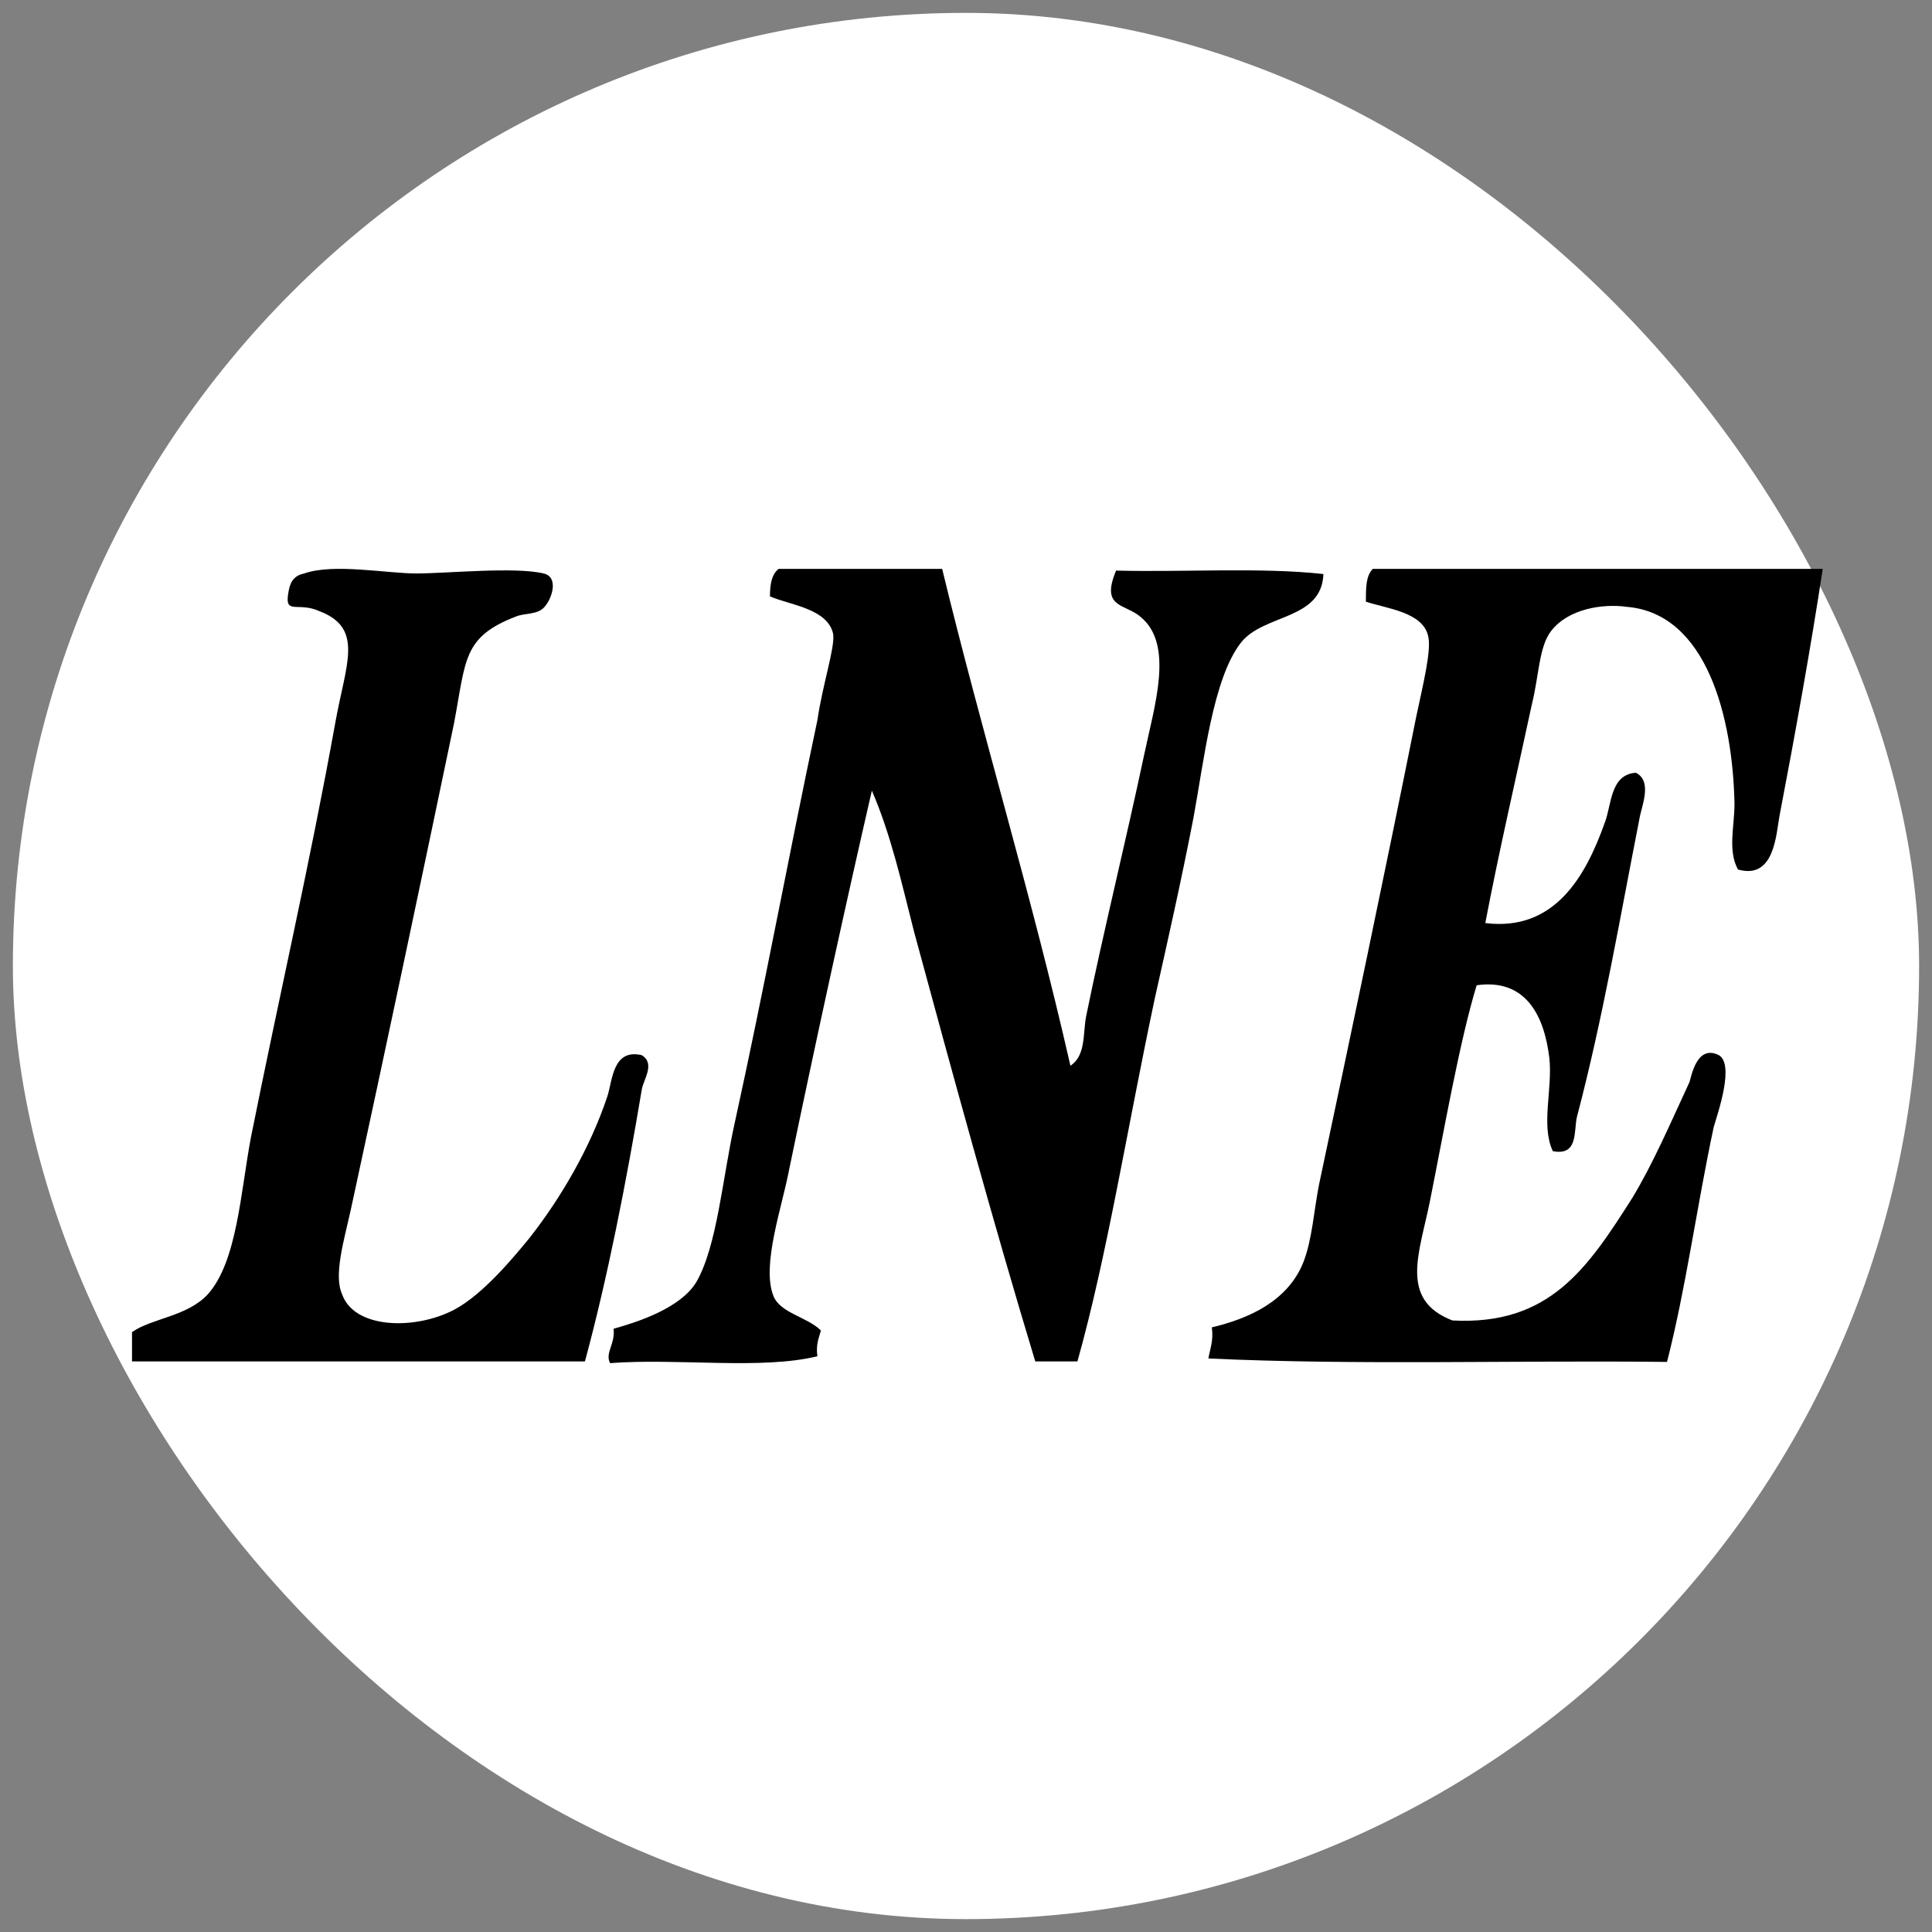 <svg width="150" height="150" viewBox="0 0 150 150" fill="none" xmlns="http://www.w3.org/2000/svg">
<rect x="0" y="0" width="150" height="150" fill="#808080" stroke="none"/>
<rect x="1" y="1" width="148" height="148" rx="74" fill="white"/>
<path d="M60.462 44.166C64.69 44.166 68.919 44.166 73.148 44.166C76.286 57.114 80.105 69.527 83.106 82.742C84.334 81.941 84.061 80.206 84.334 78.871C85.698 72.197 87.335 65.656 88.836 58.582C89.654 54.711 91.155 50.039 88.563 47.904C87.335 46.836 85.425 47.236 86.653 44.3C91.973 44.434 97.839 44.033 102.75 44.567C102.614 48.171 98.112 47.637 96.338 49.906C94.156 52.709 93.474 59.116 92.655 63.521C91.7 68.459 90.609 73.265 89.654 77.536C87.472 87.814 85.971 97.424 83.652 105.7C82.561 105.7 81.469 105.7 80.378 105.7C77.104 94.888 73.966 83.409 70.965 72.33C70.01 68.593 69.192 64.856 67.692 61.385C65.782 69.661 63.326 80.873 61.28 90.75C60.734 93.687 59.097 98.225 60.052 100.628C60.598 101.962 62.644 102.229 63.735 103.297C63.599 103.831 63.326 104.365 63.463 105.299C59.097 106.367 52.686 105.433 47.366 105.833C46.956 105.032 47.775 104.365 47.639 103.164C49.548 102.63 52.822 101.562 54.05 99.56C55.687 96.757 56.096 91.418 57.051 87.146C59.37 76.602 61.144 66.858 63.463 55.913C63.872 53.109 64.827 50.306 64.69 49.239C64.281 47.236 61.28 46.969 59.779 46.302C59.779 45.368 59.916 44.567 60.462 44.166Z" fill="black"/>
<path d="M10.25 105.833C10.25 105.032 10.25 104.23 10.25 103.429V105.833ZM10.25 103.429C11.721 102.36 14.529 102.227 16.133 100.49C18.406 97.952 18.673 92.609 19.476 88.335C21.749 76.981 24.022 67.23 26.027 56.144C26.829 51.602 28.3 48.797 24.824 47.461C23.086 46.66 22.016 47.862 22.417 45.858C22.551 45.057 22.952 44.656 23.62 44.523C25.893 43.721 30.038 44.523 32.311 44.523C34.718 44.523 39.933 43.988 42.206 44.523C43.409 44.79 42.874 46.526 42.206 47.194C41.671 47.728 40.735 47.595 40.066 47.862C35.921 49.465 36.189 51.201 35.253 56.144C32.579 68.967 30.038 80.988 27.231 93.945C26.696 96.349 25.893 99.021 26.562 100.49C27.498 103.162 32.178 103.295 35.253 101.692C37.526 100.49 39.933 97.552 41.136 96.082C43.543 93.01 45.816 89.136 47.153 85.129C47.554 83.927 47.554 81.389 49.827 81.923C50.896 82.591 49.961 83.793 49.827 84.595C48.623 91.808 47.153 99.288 45.414 105.7C33.648 105.7 22.016 105.7 10.25 105.7" fill="black"/>
<path d="M106.585 44.166C118.274 44.166 129.829 44.166 141.518 44.166C140.578 50.337 139.368 57.044 138.159 63.349C137.891 64.825 137.756 68.313 134.935 67.508C134.128 66.032 134.666 64.154 134.666 62.41C134.532 55.703 132.516 47.654 126.336 47.118C124.454 46.849 121.767 47.252 120.424 48.996C119.483 50.203 119.483 52.483 118.946 54.63C117.736 60.264 116.393 66.032 115.318 71.666C120.692 72.337 123.111 68.044 124.589 63.886C125.126 62.544 124.992 60.13 127.007 59.996C128.351 60.666 127.41 62.678 127.276 63.617C125.798 71.13 124.454 79.044 122.439 86.691C122.17 87.764 122.573 89.776 120.558 89.373C119.618 87.361 120.558 84.544 120.289 82.13C119.886 78.776 118.408 75.959 114.646 76.496C113.303 80.922 112.093 87.898 111.018 93.264C110.212 97.288 108.6 100.91 112.765 102.52C120.289 102.922 123.245 98.495 126.739 92.995C128.351 90.312 129.56 87.495 131.173 84.008C131.307 83.605 131.71 81.191 133.322 81.861C134.8 82.398 133.322 86.556 133.054 87.495C131.71 93.8 130.904 99.971 129.426 105.739C117.602 105.605 105.241 106.007 93.82 105.471C93.955 104.666 94.223 104.129 94.089 103.056C96.911 102.385 100.001 101.044 101.21 97.959C101.882 96.215 102.016 93.934 102.419 91.922C104.838 80.52 107.525 67.776 109.944 55.703C110.481 53.154 111.153 50.471 110.884 49.398C110.481 47.52 107.659 47.252 106.047 46.715C106.047 45.642 106.047 44.703 106.585 44.166Z" fill="black"/>
</svg>
